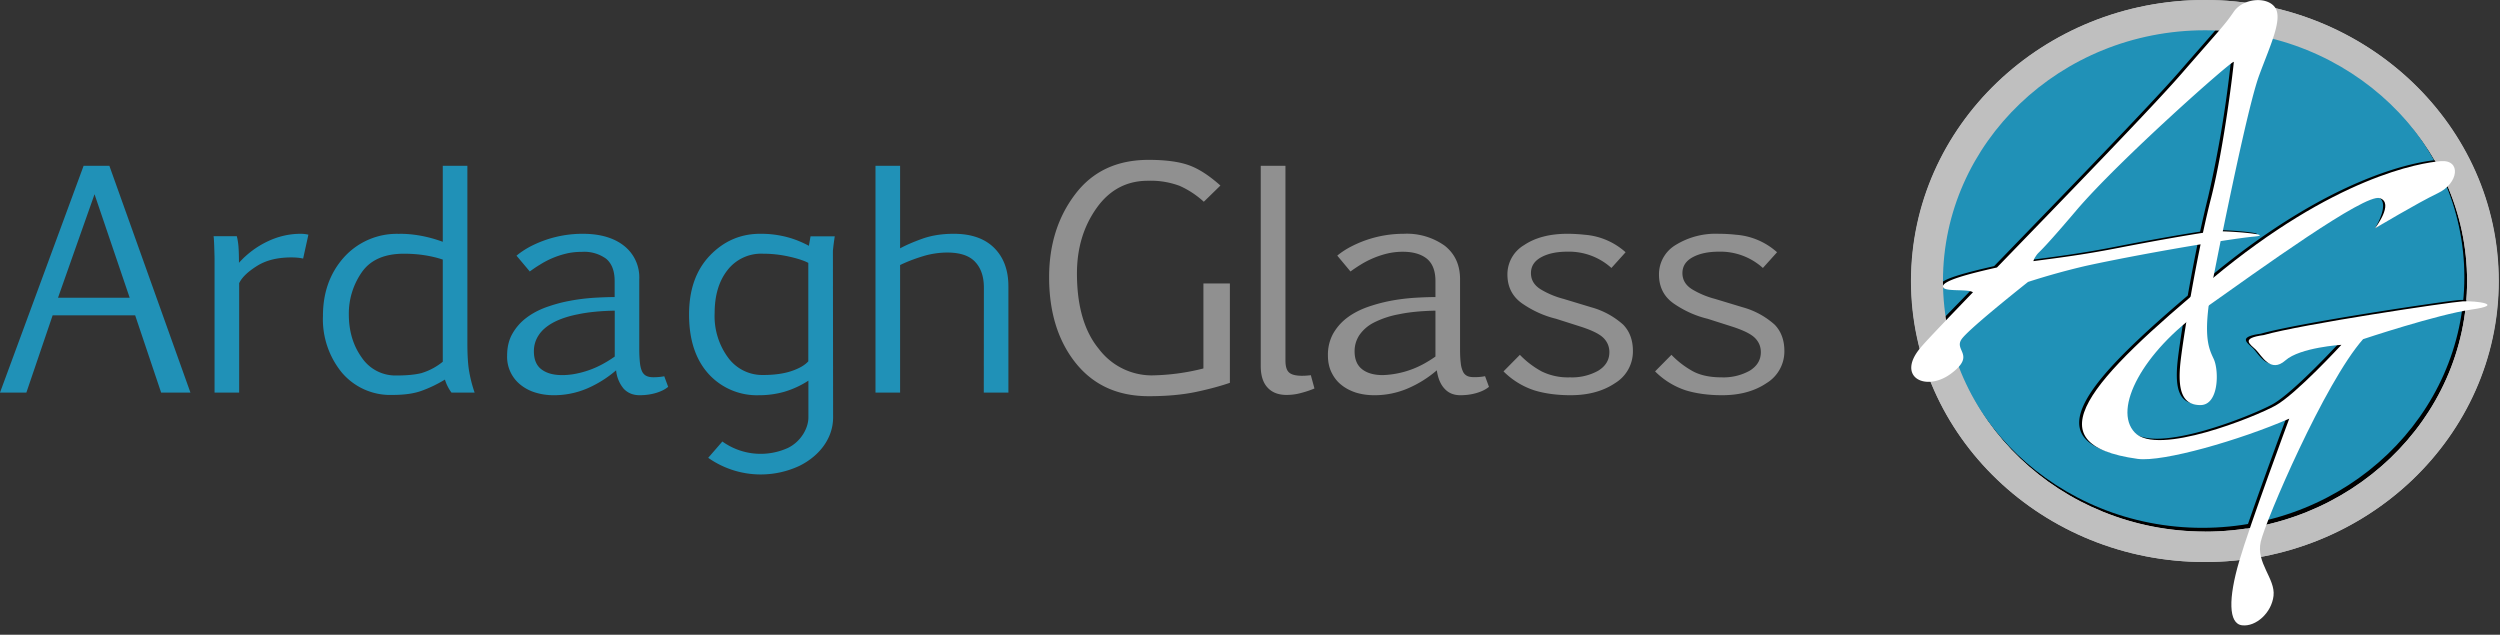 <svg width="256" height="65" viewBox="0 0 256 65" xmlns="http://www.w3.org/2000/svg">
  <rect x="0" y="0" width="256" height="65" fill="#333333" stroke="none"/>
  <g fill-rule="nonzero" fill="none">
    <path d="M125.94 39.2c-.87.3-2 .62-3.41.92-1.4.3-3.04.45-4.9.45-3.17 0-5.66-1.13-7.48-3.4-1.81-2.27-2.72-5.2-2.72-8.78 0-3.33.89-6.16 2.67-8.5 1.78-2.35 4.28-3.52 7.52-3.52 1.8 0 3.18.2 4.18.57 1 .37 2.05 1.06 3.17 2.06l-1.7 1.66a9.19 9.19 0 00-2.48-1.63 8.45 8.45 0 00-3.25-.52c-2.18 0-3.94.94-5.26 2.81-1.33 1.88-2 4.1-2 6.68 0 3.36.76 5.94 2.25 7.74a6.8 6.8 0 005.4 2.7 22.6 22.6 0 005.3-.71v-8.7h2.71v10.16zm3.16-22.22v20.5c0 .99.24 1.72.7 2.21.46.5 1.1.75 1.94.75a5.48 5.48 0 001.49-.2 9.68 9.68 0 001.37-.46l-.37-1.36a7.16 7.16 0 01-.88.06c-.63 0-1.08-.1-1.34-.33-.25-.21-.38-.62-.38-1.23V16.98h-2.53zm7.84 9.2l1.35 1.62c.3-.22.64-.45 1.01-.68a9.4 9.4 0 012.68-1.14 6.9 6.9 0 011.67-.2c1.05 0 1.87.24 2.46.71.58.48.88 1.24.88 2.29v1.64c-.68 0-1.43.03-2.24.08-.81.06-1.62.16-2.44.32-.81.16-1.6.38-2.36.65-.76.28-1.44.64-2.02 1.08-.59.45-1.06.99-1.42 1.62a4.49 4.49 0 00-.53 2.24c0 .64.12 1.21.36 1.71s.57.94 1 1.28c.42.35.93.61 1.5.8.59.18 1.21.27 1.89.27a8.6 8.6 0 003.44-.7 11.43 11.43 0 002.96-1.85c.12.82.38 1.45.8 1.89.4.44.94.66 1.61.66.61 0 1.18-.08 1.7-.24.53-.16.94-.37 1.23-.62l-.4-1.09c-.37.08-.74.1-1.1.1-.3 0-.53-.03-.72-.12a.92.92 0 01-.44-.45 2.6 2.6 0 01-.23-.89c-.05-.38-.07-.85-.07-1.44V28.6c0-1.47-.52-2.6-1.56-3.43a6.66 6.66 0 00-4.22-1.23 11.66 11.66 0 00-5.4 1.32c-.54.28-1 .59-1.4.92zm10.05 10.33c-.38.27-.78.52-1.2.75a9.38 9.38 0 01-4.19 1.15c-.9 0-1.61-.2-2.12-.6-.51-.4-.77-1-.77-1.85 0-.59.16-1.13.48-1.63a4 4 0 011.48-1.29 9.35 9.35 0 012.58-.86c1.04-.22 2.29-.34 3.74-.37v4.7zm8.65-.18l-1.68 1.7a7.96 7.96 0 003.15 1.94c1.07.33 2.32.5 3.72.5 1.8 0 3.32-.41 4.54-1.23a3.79 3.79 0 001.84-3.3c0-1.11-.33-2-.99-2.69a8.13 8.13 0 00-3.26-1.78l-1.42-.43-1.42-.43a8.84 8.84 0 01-2.35-.98c-.66-.41-1-.96-1-1.66 0-.72.36-1.26 1.07-1.64.7-.38 1.6-.56 2.69-.56a6.49 6.49 0 014.48 1.67l1.45-1.61a7.06 7.06 0 00-4.18-1.79c-.55-.06-1.14-.1-1.78-.1-1.8 0-3.29.39-4.42 1.15a3.48 3.48 0 00-1.72 3.02c0 1.3.53 2.31 1.59 3.02 1.05.71 2.18 1.22 3.38 1.51l2.57.82c1.17.38 1.94.77 2.32 1.17a2 2 0 01.58 1.43c0 .8-.38 1.43-1.14 1.9a5.5 5.5 0 01-2.89.68 6.1 6.1 0 01-2.89-.6 9.21 9.21 0 01-2.24-1.7zm15.52 0l-1.68 1.7a7.95 7.95 0 003.14 1.94c1.08.33 2.32.5 3.73.5 1.8 0 3.31-.41 4.53-1.23a3.8 3.8 0 001.84-3.3c0-1.11-.33-2-.99-2.69a8.14 8.14 0 00-3.26-1.78l-1.42-.43-1.42-.43a8.9 8.9 0 01-2.35-.98c-.66-.41-1-.96-1-1.66 0-.72.36-1.26 1.07-1.64.71-.38 1.6-.56 2.7-.56a6.49 6.49 0 014.47 1.67l1.45-1.61a7.08 7.08 0 00-4.18-1.79c-.55-.06-1.14-.1-1.78-.1a7.8 7.8 0 00-4.43 1.15 3.49 3.49 0 00-1.7 3.02c0 1.3.52 2.31 1.58 3.02 1.05.71 2.18 1.22 3.39 1.51l2.57.82c1.16.38 1.93.77 2.31 1.17.39.4.58.88.58 1.43 0 .8-.38 1.43-1.14 1.9a5.5 5.5 0 01-2.89.68c-1.16 0-2.12-.2-2.89-.6a9.25 9.25 0 01-2.23-1.7z" fill="#909090"/>
    <path d="M8.56 16.98h2.64l8.3 23.22h-3l-2.66-7.91H5.39L2.7 40.2H0l8.56-23.22zM5.94 30.49h7.34l-3.6-10.6-3.74 10.6zm18.31-6.3h-2.38c.04.2.07.94.1 2.21v13.8h2.52V29c.27-.58.87-1.16 1.8-1.75.94-.6 2.12-.89 3.54-.89.49 0 .89.04 1.21.12l.54-2.45a3.53 3.53 0 00-.78-.09c-1.2 0-2.34.27-3.44.8a9.28 9.28 0 00-2.89 2.17c0-.7-.02-1.25-.05-1.68-.04-.43-.1-.78-.17-1.03zm16.66-.25c1.48 0 2.96.28 4.43.82v-7.78h2.52v18.17c0 1.31.07 2.3.2 2.98.12.68.3 1.37.54 2.07h-2.37a4.44 4.44 0 01-.67-1.33c-.76.46-1.54.84-2.34 1.13-.8.3-1.8.44-3 .44a6.5 6.5 0 01-5.2-2.27 8.62 8.62 0 01-1.95-5.82c0-2.4.72-4.4 2.15-6a7.28 7.28 0 015.7-2.4zm-.3 14.51c1.03 0 1.88-.08 2.53-.24a6.33 6.33 0 002.2-1.17V26.58c-1.21-.4-2.54-.6-3.98-.6-2 0-3.44.64-4.32 1.91a7.39 7.39 0 00-1.32 4.3c0 1.72.44 3.19 1.32 4.42a4.16 4.16 0 003.57 1.84zm12.28-12.27c.4-.33.86-.64 1.38-.92a11.61 11.61 0 015.41-1.32c1.77 0 3.18.41 4.22 1.23a4.1 4.1 0 011.56 3.43v7.13c0 .58.03 1.06.07 1.43.04.38.12.67.23.9.11.2.26.36.45.44.18.09.42.13.7.13.37 0 .74-.03 1.11-.1l.4 1.08c-.29.25-.7.46-1.22.62-.53.16-1.1.24-1.7.24-.67 0-1.21-.22-1.63-.66a3.42 3.42 0 01-.78-1.89c-.91.78-1.9 1.4-2.97 1.86a8.62 8.62 0 01-3.44.69c-.67 0-1.3-.1-1.88-.28a4.5 4.5 0 01-1.5-.79 3.65 3.65 0 01-1.37-3c0-.85.18-1.6.54-2.23.36-.63.83-1.17 1.41-1.61.59-.45 1.26-.81 2.02-1.09.76-.27 1.55-.5 2.37-.65.81-.16 1.62-.26 2.43-.32.81-.05 1.56-.08 2.24-.08v-1.64c0-1.05-.3-1.81-.88-2.29a3.81 3.81 0 00-2.46-.7c-.6 0-1.15.06-1.67.19a8.91 8.91 0 00-2.67 1.14c-.38.23-.71.46-1.01.68l-1.36-1.62zm10.05 5.63c-1.45.03-2.7.15-3.74.37-1.04.2-1.9.5-2.57.86-.67.37-1.16.8-1.48 1.3-.32.49-.48 1.03-.48 1.62 0 .84.25 1.46.76 1.85.52.4 1.22.6 2.13.6.49 0 .98-.05 1.46-.15a9.53 9.53 0 002.73-1c.42-.23.82-.48 1.2-.75v-4.7zm26.71-14.83V40.2h2.52V27.14c.7-.34 1.48-.64 2.33-.9a8.65 8.65 0 012.5-.38c1.29 0 2.24.31 2.84.94.61.64.91 1.52.91 2.66l-.01 10.74h2.52V29.32c0-1.65-.48-2.95-1.44-3.92-.97-.97-2.35-1.46-4.16-1.46-1.2 0-2.27.17-3.2.5-.95.34-1.7.67-2.29.99v-8.45h-2.52zm-6.87 25.77c0 1.11-.78 2.47-2.08 3.11a6.73 6.73 0 01-6.73-.65l-1.45 1.67a9.35 9.35 0 009.35.82c2.15-1.07 3.44-2.92 3.44-4.95l-.02-17.07a25.51 25.51 0 01.19-1.48H83l-.17.97c-.73-.39-1.49-.7-2.27-.9a10.5 10.5 0 00-2.72-.33c-2.01 0-3.73.75-5.15 2.23-1.43 1.5-2.13 3.5-2.13 6.04 0 2.57.66 4.59 1.98 6.06a6.68 6.68 0 005.2 2.2 9.3 9.3 0 002.6-.36 9.5 9.5 0 002.44-1.13v3.77zM82.77 37c-.36.4-.93.73-1.73 1-.81.27-1.78.4-2.9.4a4.34 4.34 0 01-3.56-1.75 7.15 7.15 0 01-1.4-4.6c0-1.79.43-3.25 1.3-4.37a4.36 4.36 0 013.67-1.7c.94 0 1.84.11 2.72.31.88.2 1.51.42 1.9.63V37z" fill="#2091B7"/>
    <path d="M195.68 28.78c0 15.86 13.5 28.77 30.09 28.77s30.08-12.9 30.08-28.77S242.35 0 225.77 0c-16.6 0-30.09 12.9-30.09 28.78" fill="#BFBFBF"/>
    <path d="M198.97 28.78c0-14.15 12.04-25.67 26.83-25.67 14.8 0 26.83 11.52 26.83 25.67 0 14.15-12.03 25.66-26.83 25.66-14.79 0-26.83-11.51-26.83-25.66" fill="#000"/>
    <path d="M198.69 28.38c0-14.15 12.03-25.66 26.83-25.66 14.8 0 26.83 11.51 26.83 25.66s-12.04 25.67-26.83 25.67c-14.8 0-26.83-11.52-26.83-25.67" fill="#2091B7"/>
    <path d="M218.61 46.84c-10.98-1.5-4.83-8.06 7.67-18.47 12.5-10.41 21.26-11.84 23.38-12 2.11-.18 1.8 2.26-.3 3.27a68.67 68.67 0 00-6.17 3.75s1.73-2.75.22-3.25-12.3 7.3-18.24 11.5c-5.95 4.2-9.17 10.08-6.86 12.52 2.32 2.43 12.3-1.6 14.41-2.77 2.12-1.18 6.76-6.22 6.76-6.22s-4.24.25-5.75 1.6c-1.51 1.34-2.42-.5-3.02-1.1-.6-.58-1.61-1.17.8-1.5 3.83-1.1 18.95-3.36 20.36-3.45 1.41-.08 4.45.34.91.84-3.53.5-11.09 3.02-11.09 3.02-3.93 4.46-9.97 18.56-10.48 20.74-.5 2.2.28-1.17.07.6-.2 1.76.54 1.18-.87 1.01-1.46-.17-1.42.41-1.42.41 1.11-3.78 5.15-14.61 5.15-14.61-5.04 2.18-12.94 4.47-15.53 4.11zM231.05 7.6c-.87 2.36-2.48 9.88-3.73 15.96 1.82.05 5.18.36 3.18.54-.68.06-1.9.23-3.39.46l-.71 3.5c-1.23 6.11-.55 7.4 0 8.57.55 1.18.55 4.72-1.37 4.72-1.91 0-2.32-1.6-2.05-4.29.2-1.97 1.08-7.34 2.07-12.18-3.78.63-8.53 1.5-11.77 2.22a74.61 74.61 0 00-5.9 1.64c-1.86 1.47-6.16 4.94-6.8 5.86-.82 1.18 1.6 1.73-1.1 3.53-.32.22-3.66-1.95-2.56-3.29.7-.87 2.27-2.39 4.82-5.04-.51-.38-2.96-.01-3.07-.56-.14-.62 2.73-1.35 5.53-1.99 6.8-7.02 15.9-16.39 18.92-19.86 4.1-4.71 4.37-4.93 5.33-6.32.95-1.4 2.56-.32 3.38.85.82 1.18.3 2.68-.78 5.68zm-5.76 16.12c.28-1.28.56-2.5.83-3.58a118.2 118.2 0 002.33-13.93c0-.32-11.75 10.07-16.13 15.21-4.36 5.14-3.68 3.97-4.23 4.82-.08.13-.13.26-.16.38 2.26-.3 5-.63 8.63-1.34 3.81-.75 7.02-1.3 8.73-1.56z" fill="#000"/>
    <path d="M225.8 0c16.58 0 30.08 12.9 30.08 28.78 0 15.86-13.5 28.77-30.08 28.77-16.6 0-30.09-12.9-30.09-28.77S209.21 0 225.8 0zm0 54.44c14.79 0 26.83-11.51 26.83-25.66S240.59 3.1 225.8 3.1c-14.8 0-26.84 11.52-26.84 25.67 0 14.15 12.04 25.66 26.84 25.66z" fill="#BFBFBF"/>
    <path d="M218.9 46.99c2.6.35 10.49-1.93 15.52-4.12 0 0-4.03 10.83-5.13 14.61-1.11 3.78-1.11 6.39.3 6.55 1.4.17 3.02-1.26 3.22-3.02.2-1.76-1.81-3.36-1.31-5.54s6.55-16.3 10.48-20.74c0 0 7.56-2.52 11.09-3.03 3.53-.5.5-.92-.91-.84-1.41.09-16.53 2.35-20.35 3.45-2.42.33-1.42.92-.81 1.5.6.6 1.5 2.44 3.02 1.1 1.51-1.34 5.74-1.6 5.74-1.6s-4.63 5.04-6.75 6.22c-2.11 1.17-12.09 5.2-14.4 2.77-2.33-2.43.9-8.31 6.85-12.51 5.94-4.2 16.72-12.01 18.23-11.5 1.52.5-.5 3.1-.5 3.1s4.34-2.6 6.45-3.61c2.12-1 2.42-3.44.3-3.28-2.11.17-10.88 1.6-23.38 12.01-12.5 10.42-18.64 16.97-7.66 18.48" fill="#FFF"/>
    <path d="M231.33 7.74c1.1-3 2.46-5.79 1.64-6.97-.82-1.17-3.28-.96-4.23.43-.96 1.4-1.23 1.6-5.33 6.32-3.02 3.48-12.12 12.84-18.92 19.87-2.8.63-5.67 1.36-5.53 1.99.11.54 2.55.17 3.07.55-2.55 2.65-4.52 4.7-5.26 5.55-2.73 3.1.4 4.71 3 2.79 2.6-1.93.28-2.36 1.1-3.54.64-.92 4.94-4.38 6.8-5.86a73.84 73.84 0 015.9-1.64c3.24-.71 7.99-1.59 11.77-2.21-1 4.83-1.86 10.2-2.07 12.17-.27 2.68.14 4.29 2.05 4.29 1.91 0 1.91-3.54 1.37-4.71-.55-1.18-1.23-2.47 0-8.57l.7-3.51c1.5-.23 2.72-.4 3.4-.46 2-.17-1.36-.49-3.18-.54 1.25-6.08 2.86-13.6 3.72-15.95zM216.85 25.4c-3.63.71-6.37 1.04-8.63 1.34.03-.12.08-.25.16-.37.55-.86-.13.32 4.24-4.83 4.37-5.14 16.12-15.53 16.12-15.2 0 .32-.96 8.56-2.32 13.92-.28 1.08-.56 2.3-.84 3.58-1.7.26-4.92.82-8.73 1.56z" fill="#FFF"/>
  </g>
</svg>
